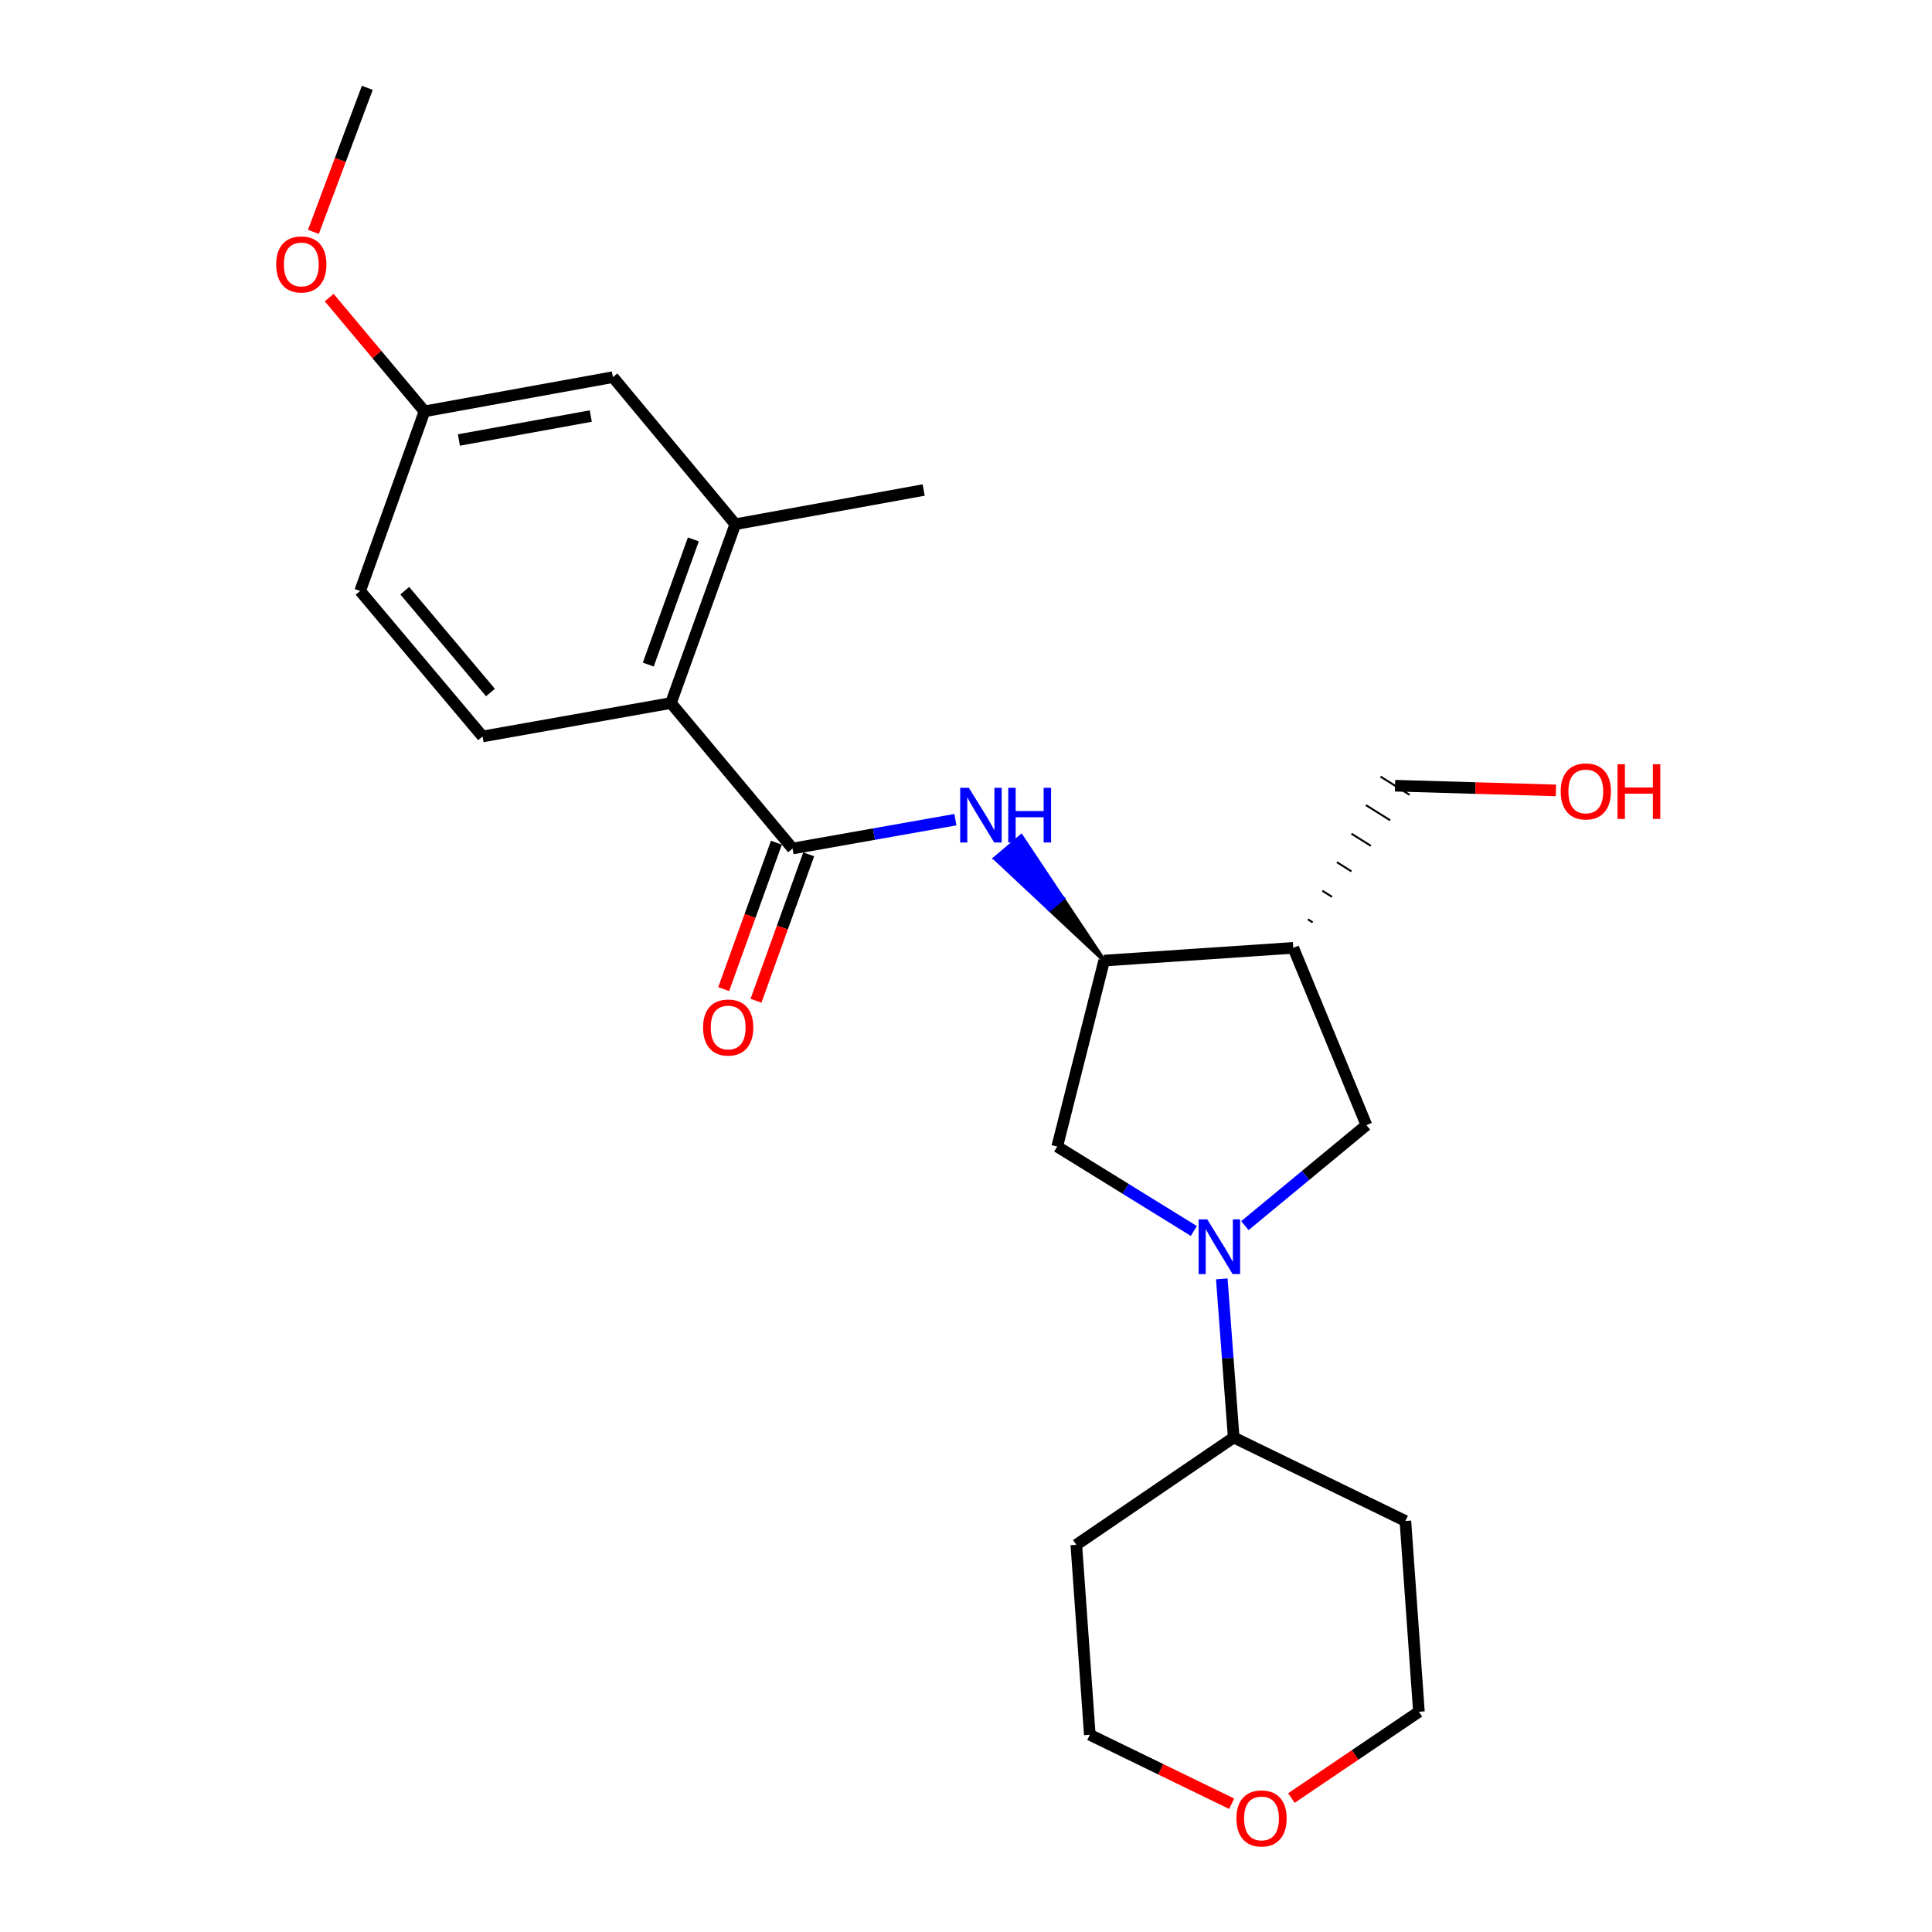 <?xml version='1.0' encoding='iso-8859-1'?>
<svg version='1.1' baseProfile='full'
              xmlns='http://www.w3.org/2000/svg'
                      xmlns:rdkit='http://www.rdkit.org/xml'
                      xmlns:xlink='http://www.w3.org/1999/xlink'
                  xml:space='preserve'
width='1000px' height='1000px' viewBox='0 0 1000 1000'>
<!-- END OF HEADER -->
<rect style='opacity:1.0;fill:#FFFFFF;stroke:none' width='1000' height='1000' x='0' y='0'> </rect>
<path class='bond-5' d='M 644.353,634.39 L 675.808,608.378' style='fill:none;fill-rule:evenodd;stroke:#0000FF;stroke-width:6px;stroke-linecap:butt;stroke-linejoin:miter;stroke-opacity:1' />
<path class='bond-5' d='M 675.808,608.378 L 707.263,582.366' style='fill:none;fill-rule:evenodd;stroke:#000000;stroke-width:6px;stroke-linecap:butt;stroke-linejoin:miter;stroke-opacity:1' />
<path class='bond-6' d='M 617.937,637.155 L 582.576,615.31' style='fill:none;fill-rule:evenodd;stroke:#0000FF;stroke-width:6px;stroke-linecap:butt;stroke-linejoin:miter;stroke-opacity:1' />
<path class='bond-6' d='M 582.576,615.31 L 547.214,593.465' style='fill:none;fill-rule:evenodd;stroke:#000000;stroke-width:6px;stroke-linecap:butt;stroke-linejoin:miter;stroke-opacity:1' />
<path class='bond-9' d='M 632.393,661.949 L 635.476,703.001' style='fill:none;fill-rule:evenodd;stroke:#0000FF;stroke-width:6px;stroke-linecap:butt;stroke-linejoin:miter;stroke-opacity:1' />
<path class='bond-9' d='M 635.476,703.001 L 638.559,744.054' style='fill:none;fill-rule:evenodd;stroke:#000000;stroke-width:6px;stroke-linecap:butt;stroke-linejoin:miter;stroke-opacity:1' />
<path class='bond-0' d='M 410.221,439.192 L 452.367,431.728' style='fill:none;fill-rule:evenodd;stroke:#000000;stroke-width:6px;stroke-linecap:butt;stroke-linejoin:miter;stroke-opacity:1' />
<path class='bond-0' d='M 452.367,431.728 L 494.512,424.263' style='fill:none;fill-rule:evenodd;stroke:#0000FF;stroke-width:6px;stroke-linecap:butt;stroke-linejoin:miter;stroke-opacity:1' />
<path class='bond-4' d='M 410.221,439.192 L 347.274,363.893' style='fill:none;fill-rule:evenodd;stroke:#000000;stroke-width:6px;stroke-linecap:butt;stroke-linejoin:miter;stroke-opacity:1' />
<path class='bond-10' d='M 401.86,436.183 L 388.222,474.073' style='fill:none;fill-rule:evenodd;stroke:#000000;stroke-width:6px;stroke-linecap:butt;stroke-linejoin:miter;stroke-opacity:1' />
<path class='bond-10' d='M 388.222,474.073 L 374.584,511.963' style='fill:none;fill-rule:evenodd;stroke:#FF0000;stroke-width:6px;stroke-linecap:butt;stroke-linejoin:miter;stroke-opacity:1' />
<path class='bond-10' d='M 418.583,442.202 L 404.945,480.092' style='fill:none;fill-rule:evenodd;stroke:#000000;stroke-width:6px;stroke-linecap:butt;stroke-linejoin:miter;stroke-opacity:1' />
<path class='bond-10' d='M 404.945,480.092 L 391.307,517.982' style='fill:none;fill-rule:evenodd;stroke:#FF0000;stroke-width:6px;stroke-linecap:butt;stroke-linejoin:miter;stroke-opacity:1' />
<path class='bond-1' d='M 571.504,497.193 L 550.05,464.998 L 543.27,470.743 Z' style='fill:#000000;fill-rule:evenodd;fill-opacity:1;stroke:#000000;stroke-width:2px;stroke-linecap:butt;stroke-linejoin:miter;stroke-opacity:1;' />
<path class='bond-1' d='M 550.05,464.998 L 515.035,444.294 L 528.595,432.804 Z' style='fill:#0000FF;fill-rule:evenodd;fill-opacity:1;stroke:#0000FF;stroke-width:2px;stroke-linecap:butt;stroke-linejoin:miter;stroke-opacity:1;' />
<path class='bond-1' d='M 550.05,464.998 L 543.27,470.743 L 515.035,444.294 Z' style='fill:#0000FF;fill-rule:evenodd;fill-opacity:1;stroke:#0000FF;stroke-width:2px;stroke-linecap:butt;stroke-linejoin:miter;stroke-opacity:1;' />
<path class='bond-2' d='M 571.504,497.193 L 547.214,593.465' style='fill:none;fill-rule:evenodd;stroke:#000000;stroke-width:6px;stroke-linecap:butt;stroke-linejoin:miter;stroke-opacity:1' />
<path class='bond-24' d='M 571.504,497.193 L 669.405,490.616' style='fill:none;fill-rule:evenodd;stroke:#000000;stroke-width:6px;stroke-linecap:butt;stroke-linejoin:miter;stroke-opacity:1' />
<path class='bond-3' d='M 669.405,490.616 L 707.263,582.366' style='fill:none;fill-rule:evenodd;stroke:#000000;stroke-width:6px;stroke-linecap:butt;stroke-linejoin:miter;stroke-opacity:1' />
<path class='bond-17' d='M 679.438,477.414 L 676.929,475.839' style='fill:none;fill-rule:evenodd;stroke:#000000;stroke-width:1.0px;stroke-linecap:butt;stroke-linejoin:miter;stroke-opacity:1' />
<path class='bond-17' d='M 689.471,464.211 L 684.452,461.062' style='fill:none;fill-rule:evenodd;stroke:#000000;stroke-width:1.0px;stroke-linecap:butt;stroke-linejoin:miter;stroke-opacity:1' />
<path class='bond-17' d='M 699.503,451.008 L 691.976,446.285' style='fill:none;fill-rule:evenodd;stroke:#000000;stroke-width:1.0px;stroke-linecap:butt;stroke-linejoin:miter;stroke-opacity:1' />
<path class='bond-17' d='M 709.536,437.806 L 699.499,431.508' style='fill:none;fill-rule:evenodd;stroke:#000000;stroke-width:1.0px;stroke-linecap:butt;stroke-linejoin:miter;stroke-opacity:1' />
<path class='bond-17' d='M 719.569,424.603 L 707.023,416.731' style='fill:none;fill-rule:evenodd;stroke:#000000;stroke-width:1.0px;stroke-linecap:butt;stroke-linejoin:miter;stroke-opacity:1' />
<path class='bond-17' d='M 729.601,411.4 L 714.546,401.954' style='fill:none;fill-rule:evenodd;stroke:#000000;stroke-width:1.0px;stroke-linecap:butt;stroke-linejoin:miter;stroke-opacity:1' />
<path class='bond-7' d='M 347.274,363.893 L 380.599,271.333' style='fill:none;fill-rule:evenodd;stroke:#000000;stroke-width:6px;stroke-linecap:butt;stroke-linejoin:miter;stroke-opacity:1' />
<path class='bond-7' d='M 335.55,343.988 L 358.878,279.197' style='fill:none;fill-rule:evenodd;stroke:#000000;stroke-width:6px;stroke-linecap:butt;stroke-linejoin:miter;stroke-opacity:1' />
<path class='bond-8' d='M 347.274,363.893 L 249.768,381.182' style='fill:none;fill-rule:evenodd;stroke:#000000;stroke-width:6px;stroke-linecap:butt;stroke-linejoin:miter;stroke-opacity:1' />
<path class='bond-11' d='M 380.599,271.333 L 317.237,195.204' style='fill:none;fill-rule:evenodd;stroke:#000000;stroke-width:6px;stroke-linecap:butt;stroke-linejoin:miter;stroke-opacity:1' />
<path class='bond-20' d='M 380.599,271.333 L 478.096,253.629' style='fill:none;fill-rule:evenodd;stroke:#000000;stroke-width:6px;stroke-linecap:butt;stroke-linejoin:miter;stroke-opacity:1' />
<path class='bond-14' d='M 249.768,381.182 L 186.406,305.893' style='fill:none;fill-rule:evenodd;stroke:#000000;stroke-width:6px;stroke-linecap:butt;stroke-linejoin:miter;stroke-opacity:1' />
<path class='bond-14' d='M 253.862,358.445 L 209.509,305.742' style='fill:none;fill-rule:evenodd;stroke:#000000;stroke-width:6px;stroke-linecap:butt;stroke-linejoin:miter;stroke-opacity:1' />
<path class='bond-15' d='M 638.559,744.054 L 727.425,787.253' style='fill:none;fill-rule:evenodd;stroke:#000000;stroke-width:6px;stroke-linecap:butt;stroke-linejoin:miter;stroke-opacity:1' />
<path class='bond-16' d='M 638.559,744.054 L 557.098,799.595' style='fill:none;fill-rule:evenodd;stroke:#000000;stroke-width:6px;stroke-linecap:butt;stroke-linejoin:miter;stroke-opacity:1' />
<path class='bond-26' d='M 317.237,195.204 L 219.721,212.909' style='fill:none;fill-rule:evenodd;stroke:#000000;stroke-width:6px;stroke-linecap:butt;stroke-linejoin:miter;stroke-opacity:1' />
<path class='bond-26' d='M 305.785,215.348 L 237.523,227.74' style='fill:none;fill-rule:evenodd;stroke:#000000;stroke-width:6px;stroke-linecap:butt;stroke-linejoin:miter;stroke-opacity:1' />
<path class='bond-12' d='M 637.494,933.61 L 600.787,915.765' style='fill:none;fill-rule:evenodd;stroke:#FF0000;stroke-width:6px;stroke-linecap:butt;stroke-linejoin:miter;stroke-opacity:1' />
<path class='bond-12' d='M 600.787,915.765 L 564.079,897.921' style='fill:none;fill-rule:evenodd;stroke:#000000;stroke-width:6px;stroke-linecap:butt;stroke-linejoin:miter;stroke-opacity:1' />
<path class='bond-25' d='M 668.424,930.669 L 701.425,908.336' style='fill:none;fill-rule:evenodd;stroke:#FF0000;stroke-width:6px;stroke-linecap:butt;stroke-linejoin:miter;stroke-opacity:1' />
<path class='bond-25' d='M 701.425,908.336 L 734.426,886.003' style='fill:none;fill-rule:evenodd;stroke:#000000;stroke-width:6px;stroke-linecap:butt;stroke-linejoin:miter;stroke-opacity:1' />
<path class='bond-13' d='M 219.721,212.909 L 186.406,305.893' style='fill:none;fill-rule:evenodd;stroke:#000000;stroke-width:6px;stroke-linecap:butt;stroke-linejoin:miter;stroke-opacity:1' />
<path class='bond-18' d='M 219.721,212.909 L 195.06,183.47' style='fill:none;fill-rule:evenodd;stroke:#000000;stroke-width:6px;stroke-linecap:butt;stroke-linejoin:miter;stroke-opacity:1' />
<path class='bond-18' d='M 195.06,183.47 L 170.399,154.032' style='fill:none;fill-rule:evenodd;stroke:#FF0000;stroke-width:6px;stroke-linecap:butt;stroke-linejoin:miter;stroke-opacity:1' />
<path class='bond-22' d='M 727.425,787.253 L 734.426,886.003' style='fill:none;fill-rule:evenodd;stroke:#000000;stroke-width:6px;stroke-linecap:butt;stroke-linejoin:miter;stroke-opacity:1' />
<path class='bond-21' d='M 557.098,799.595 L 564.079,897.921' style='fill:none;fill-rule:evenodd;stroke:#000000;stroke-width:6px;stroke-linecap:butt;stroke-linejoin:miter;stroke-opacity:1' />
<path class='bond-19' d='M 722.074,406.677 L 763.709,407.893' style='fill:none;fill-rule:evenodd;stroke:#000000;stroke-width:6px;stroke-linecap:butt;stroke-linejoin:miter;stroke-opacity:1' />
<path class='bond-19' d='M 763.709,407.893 L 805.345,409.109' style='fill:none;fill-rule:evenodd;stroke:#FF0000;stroke-width:6px;stroke-linecap:butt;stroke-linejoin:miter;stroke-opacity:1' />
<path class='bond-23' d='M 162.221,120.032 L 176.165,82.743' style='fill:none;fill-rule:evenodd;stroke:#FF0000;stroke-width:6px;stroke-linecap:butt;stroke-linejoin:miter;stroke-opacity:1' />
<path class='bond-23' d='M 176.165,82.743 L 190.109,45.455' style='fill:none;fill-rule:evenodd;stroke:#000000;stroke-width:6px;stroke-linecap:butt;stroke-linejoin:miter;stroke-opacity:1' />
<path  class='atom-0' d='M 624.883 631.153
L 634.163 646.153
Q 635.083 647.633, 636.563 650.313
Q 638.043 652.993, 638.123 653.153
L 638.123 631.153
L 641.883 631.153
L 641.883 659.473
L 638.003 659.473
L 628.043 643.073
Q 626.883 641.153, 625.643 638.953
Q 624.443 636.753, 624.083 636.073
L 624.083 659.473
L 620.403 659.473
L 620.403 631.153
L 624.883 631.153
' fill='#0000FF'/>
<path  class='atom-2' d='M 501.468 407.763
L 510.748 422.763
Q 511.668 424.243, 513.148 426.923
Q 514.628 429.603, 514.708 429.763
L 514.708 407.763
L 518.468 407.763
L 518.468 436.083
L 514.588 436.083
L 504.628 419.683
Q 503.468 417.763, 502.228 415.563
Q 501.028 413.363, 500.668 412.683
L 500.668 436.083
L 496.988 436.083
L 496.988 407.763
L 501.468 407.763
' fill='#0000FF'/>
<path  class='atom-2' d='M 521.868 407.763
L 525.708 407.763
L 525.708 419.803
L 540.188 419.803
L 540.188 407.763
L 544.028 407.763
L 544.028 436.083
L 540.188 436.083
L 540.188 423.003
L 525.708 423.003
L 525.708 436.083
L 521.868 436.083
L 521.868 407.763
' fill='#0000FF'/>
<path  class='atom-11' d='M 363.906 531.832
Q 363.906 525.032, 367.266 521.232
Q 370.626 517.432, 376.906 517.432
Q 383.186 517.432, 386.546 521.232
Q 389.906 525.032, 389.906 531.832
Q 389.906 538.712, 386.506 542.632
Q 383.106 546.512, 376.906 546.512
Q 370.666 546.512, 367.266 542.632
Q 363.906 538.752, 363.906 531.832
M 376.906 543.312
Q 381.226 543.312, 383.546 540.432
Q 385.906 537.512, 385.906 531.832
Q 385.906 526.272, 383.546 523.472
Q 381.226 520.632, 376.906 520.632
Q 372.586 520.632, 370.226 523.432
Q 367.906 526.232, 367.906 531.832
Q 367.906 537.552, 370.226 540.432
Q 372.586 543.312, 376.906 543.312
' fill='#FF0000'/>
<path  class='atom-13' d='M 639.965 941.21
Q 639.965 934.41, 643.325 930.61
Q 646.685 926.81, 652.965 926.81
Q 659.245 926.81, 662.605 930.61
Q 665.965 934.41, 665.965 941.21
Q 665.965 948.09, 662.565 952.01
Q 659.165 955.89, 652.965 955.89
Q 646.725 955.89, 643.325 952.01
Q 639.965 948.13, 639.965 941.21
M 652.965 952.69
Q 657.285 952.69, 659.605 949.81
Q 661.965 946.89, 661.965 941.21
Q 661.965 935.65, 659.605 932.85
Q 657.285 930.01, 652.965 930.01
Q 648.645 930.01, 646.285 932.81
Q 643.965 935.61, 643.965 941.21
Q 643.965 946.93, 646.285 949.81
Q 648.645 952.69, 652.965 952.69
' fill='#FF0000'/>
<path  class='atom-19' d='M 142.954 136.87
Q 142.954 130.07, 146.314 126.27
Q 149.674 122.47, 155.954 122.47
Q 162.234 122.47, 165.594 126.27
Q 168.954 130.07, 168.954 136.87
Q 168.954 143.75, 165.554 147.67
Q 162.154 151.55, 155.954 151.55
Q 149.714 151.55, 146.314 147.67
Q 142.954 143.79, 142.954 136.87
M 155.954 148.35
Q 160.274 148.35, 162.594 145.47
Q 164.954 142.55, 164.954 136.87
Q 164.954 131.31, 162.594 128.51
Q 160.274 125.67, 155.954 125.67
Q 151.634 125.67, 149.274 128.47
Q 146.954 131.27, 146.954 136.87
Q 146.954 142.59, 149.274 145.47
Q 151.634 148.35, 155.954 148.35
' fill='#FF0000'/>
<path  class='atom-20' d='M 807.814 409.64
Q 807.814 402.84, 811.174 399.04
Q 814.534 395.24, 820.814 395.24
Q 827.094 395.24, 830.454 399.04
Q 833.814 402.84, 833.814 409.64
Q 833.814 416.52, 830.414 420.44
Q 827.014 424.32, 820.814 424.32
Q 814.574 424.32, 811.174 420.44
Q 807.814 416.56, 807.814 409.64
M 820.814 421.12
Q 825.134 421.12, 827.454 418.24
Q 829.814 415.32, 829.814 409.64
Q 829.814 404.08, 827.454 401.28
Q 825.134 398.44, 820.814 398.44
Q 816.494 398.44, 814.134 401.24
Q 811.814 404.04, 811.814 409.64
Q 811.814 415.36, 814.134 418.24
Q 816.494 421.12, 820.814 421.12
' fill='#FF0000'/>
<path  class='atom-20' d='M 837.214 395.56
L 841.054 395.56
L 841.054 407.6
L 855.534 407.6
L 855.534 395.56
L 859.374 395.56
L 859.374 423.88
L 855.534 423.88
L 855.534 410.8
L 841.054 410.8
L 841.054 423.88
L 837.214 423.88
L 837.214 395.56
' fill='#FF0000'/>
</svg>
